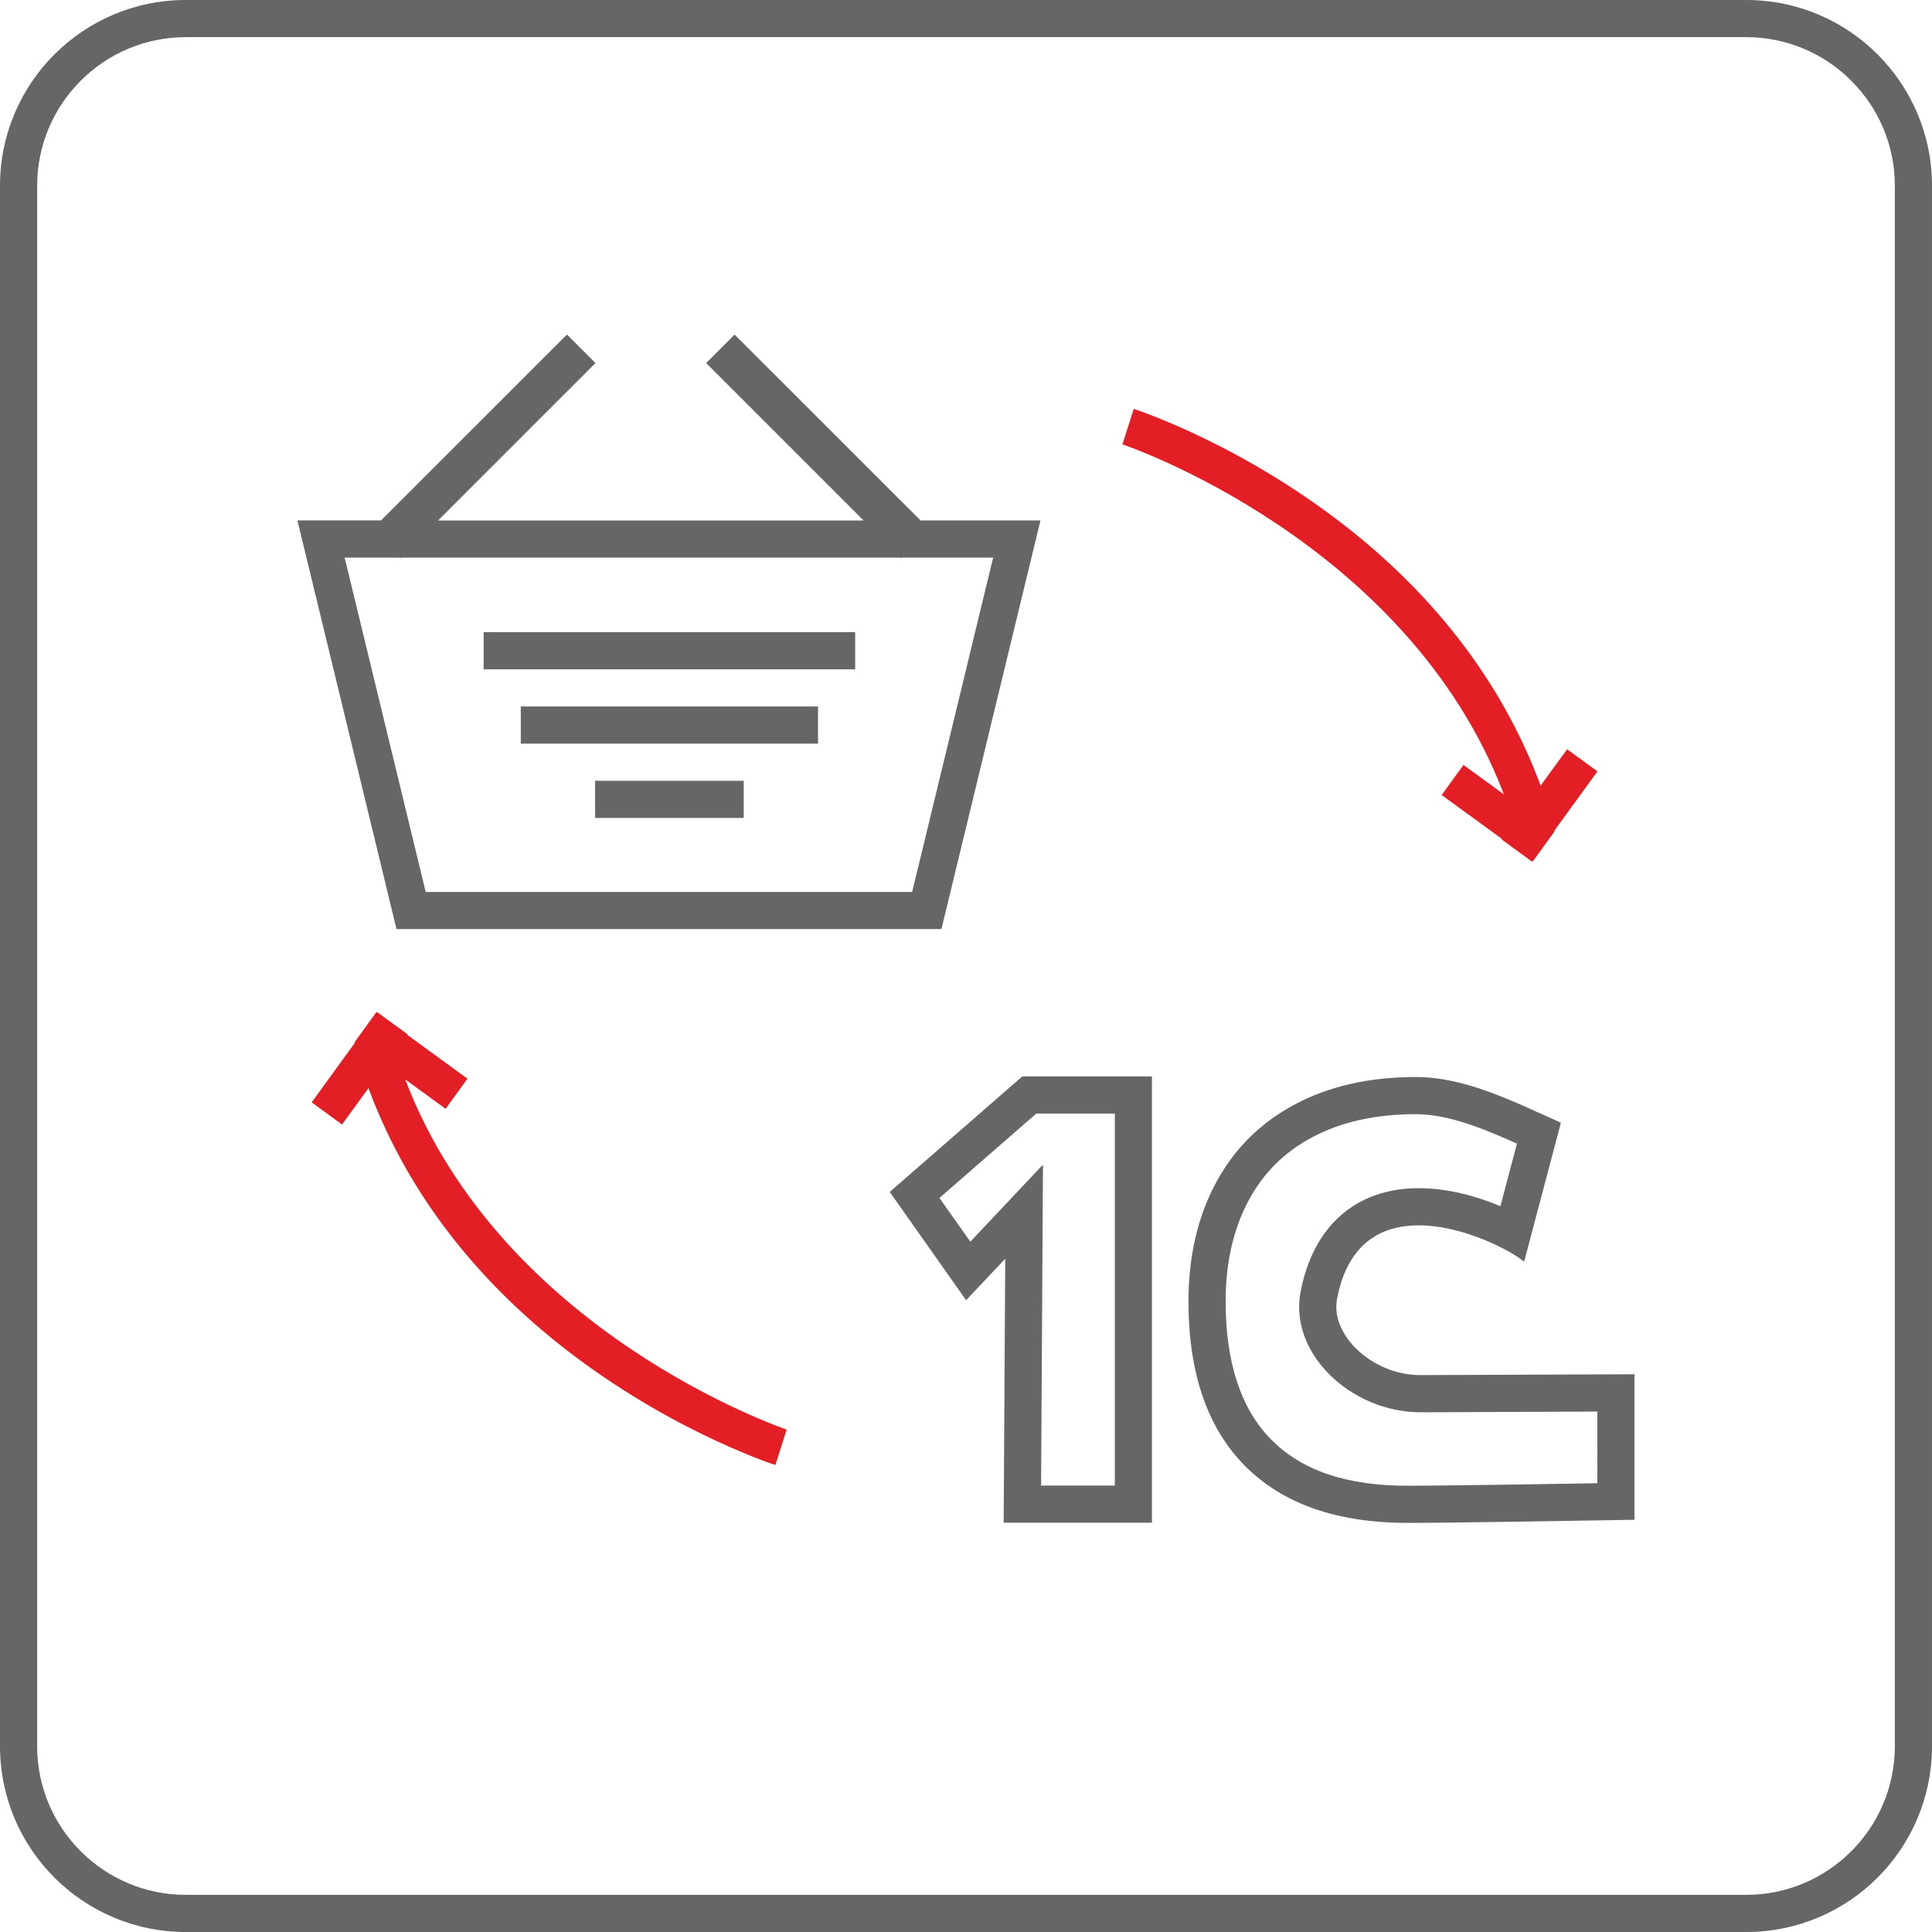 <?xml version="1.0" encoding="utf-8"?>
<!-- Generator: Adobe Illustrator 16.0.0, SVG Export Plug-In . SVG Version: 6.00 Build 0)  -->
<!DOCTYPE svg PUBLIC "-//W3C//DTD SVG 1.1//EN" "http://www.w3.org/Graphics/SVG/1.1/DTD/svg11.dtd">
<svg version="1.1" id="Слой_1" xmlns="http://www.w3.org/2000/svg" xmlns:xlink="http://www.w3.org/1999/xlink" x="0px" y="0px"
	 width="52px" height="52px" viewBox="0 0 52 52" enable-background="new 0 0 52 52" xml:space="preserve">
<path fill-rule="evenodd" clip-rule="evenodd" fill="none" stroke="#666666" stroke-miterlimit="10" d="M42.995,16.01"/>
<g>
	<g>
		<path fill="#E31E24" d="M10.906,29.051l1.088,0.793l0.587-0.811l-1.622-1.182l0.01-0.013l-0.818-0.597l-0.01,0.015l-0.014-0.011
			l-0.586,0.81l0.013,0.009L8.389,29.67l0.817,0.596l0.712-0.979c1.104,2.986,3.049,5.211,5.008,6.795
			c2.868,2.316,5.74,3.282,5.943,3.35l0.304-0.955C21.096,38.449,13.504,35.876,10.906,29.051z M42.995,20.762l-0.816-0.596
			l-0.713,0.98c-1.104-2.986-3.049-5.209-5.008-6.791c-2.867-2.316-5.74-3.283-5.943-3.35l-0.304,0.955
			c0.077,0.026,7.669,2.599,10.267,9.421l-1.088-0.792l-0.588,0.809l1.623,1.181l-0.01,0.013l0.817,0.597l0.011-0.015l0.014,0.01
			l0.586-0.809l-0.013-0.009L42.995,20.762z"/>
	</g>
</g>
<g>
	<path fill="#666666" d="M47,0H5C2.239,0,0,2.238,0,5v42c0,2.762,2.239,5,5,5h42c2.762,0,5-2.238,5-5V5C52,2.238,49.762,0,47,0z
		 M51,47c0,2.206-1.794,4-4,4H5c-2.206,0-4-1.794-4-4V5c0-2.206,1.794-4,4-4h42c2.206,0,4,1.794,4,4V47z"/>
	<path fill="#666666" d="M28.004,14.008h-3.227l-5.005-5.003l-0.766,0.767l4.237,4.237H11.79l4.237-4.237L15.26,9.004l-5.004,5.003
		H8.005l2.667,10.999h14.667L28.004,14.008z M11.458,24.007l-2.182-8.999h1.479l0.017,0.017l0.017-0.017h13.453l0.017,0.017
		l0.017-0.017h2.455l-2.18,8.999H11.458z"/>
	<rect x="16.017" y="21.015" fill="#666666" width="4" height="1"/>
	<rect x="13.017" y="17.015" fill="#666666" width="10" height="1"/>
	<rect x="14.017" y="19.015" fill="#666666" width="8" height="1"/>
	<path fill="#666666" d="M35.987,34.96c0.287-1.519,1.212-1.98,2.198-1.98c1.199,0,2.489,0.684,2.837,0.979l0.99-3.742
		c-1.242-0.548-2.545-1.229-3.908-1.229c-1.248,0-2.334,0.246-3.256,0.739c-0.924,0.492-1.631,1.195-2.123,2.111
		c-0.491,0.916-0.737,1.978-0.737,3.186c0,1.933,0.508,3.41,1.522,4.432c1.016,1.022,2.475,1.533,4.379,1.533
		c1.328,0,6.103-0.084,6.103-0.084v-3.917c0,0-5.481,0.023-5.765,0.023C36.962,37.012,35.8,35.951,35.987,34.96z M42.992,39.922
		c-1.47,0.024-4.167,0.067-5.103,0.067c-1.642,0-2.842-0.405-3.669-1.238c-0.818-0.822-1.232-2.076-1.232-3.727
		c0-1.035,0.208-1.947,0.618-2.712c0.4-0.745,0.96-1.302,1.714-1.703c0.771-0.412,1.707-0.621,2.784-0.621
		c0.879,0,1.812,0.384,2.725,0.793l-0.445,1.684c-0.632-0.266-1.41-0.485-2.198-0.485c-1.687,0-2.846,1.019-3.181,2.795
		c-0.13,0.685,0.075,1.396,0.578,2.001c0.631,0.763,1.645,1.236,2.645,1.236c0.206,0,3.167-0.013,4.765-0.02V39.922z"/>
	<path fill="#666666" d="M23.947,32.081l2.056,2.914l1.053-1.116l-0.042,7.105h3.991V28.971h-3.489L23.947,32.081z M30.006,29.971
		v10.014h-1.985l0.036-6.1l0.015-2.539l-1.742,1.847l-0.214,0.227l-0.831-1.177l2.607-2.271H30.006z"/>
</g>
</svg>
